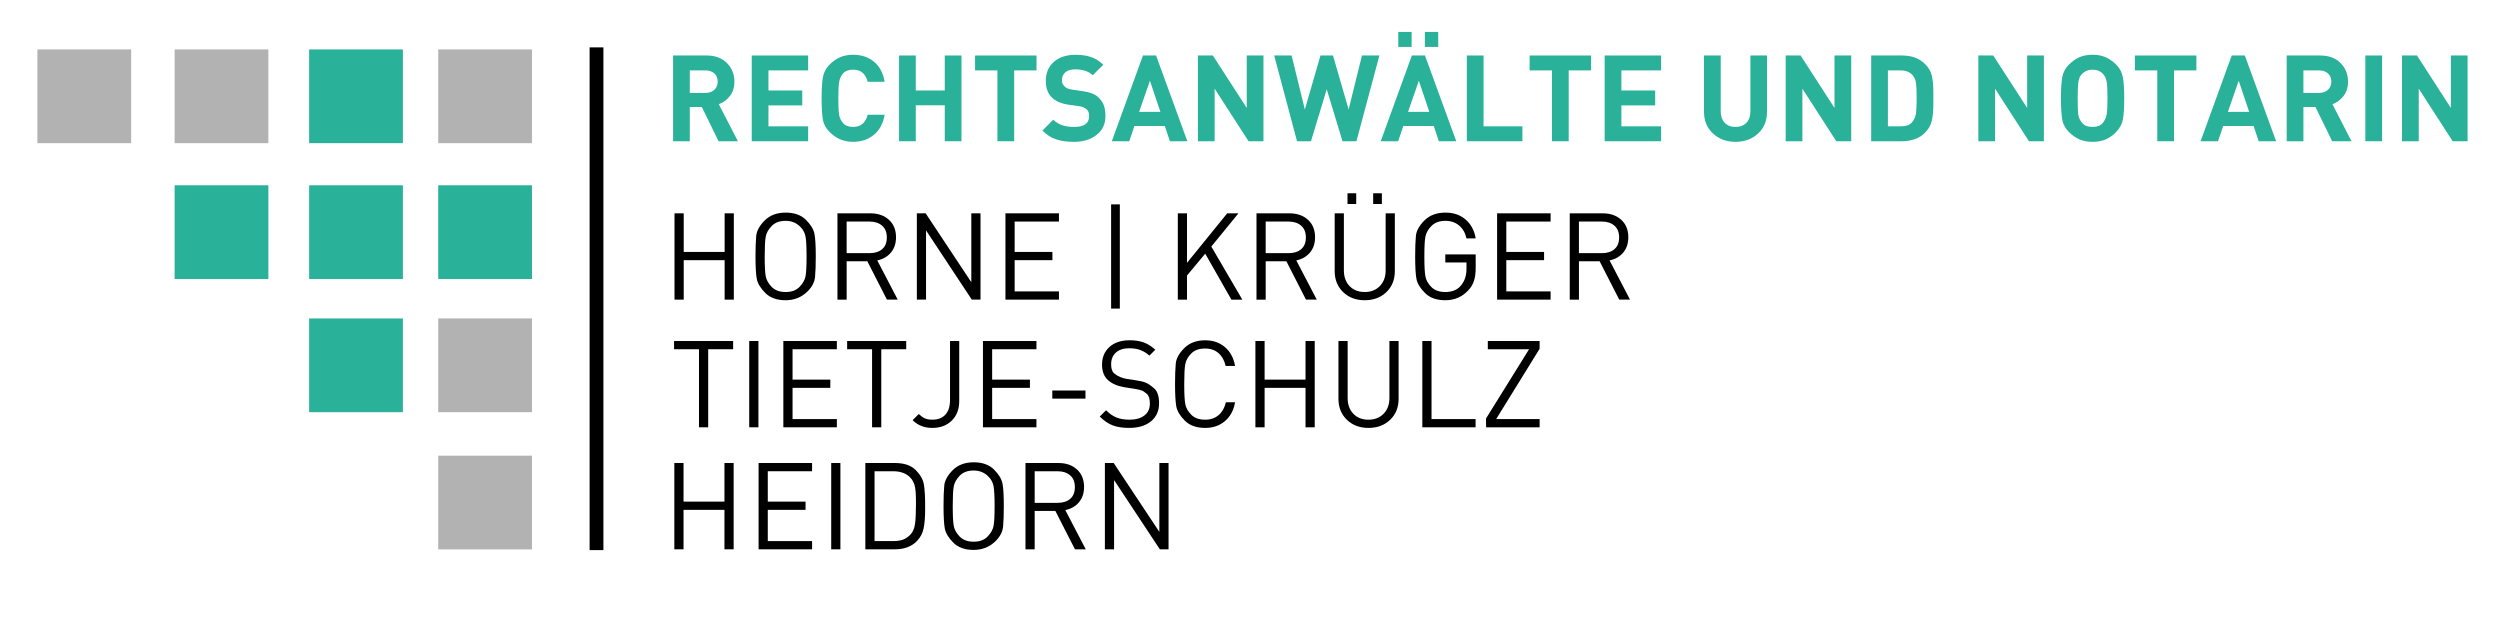 <?xml version="1.0" encoding="UTF-8"?>
<svg id="Ebene_1" data-name="Ebene 1" xmlns="http://www.w3.org/2000/svg" viewBox="0 0 3622.95 895.64">
  <defs>
    <style>
      .cls-1 {
        fill: #2ab19a;
      }

      .cls-2 {
        fill: none;
        stroke: #000;
        stroke-miterlimit: 10;
        stroke-width: 20px;
      }

      .cls-3 {
        fill: #b2b2b2;
      }
    </style>
  </defs>
  <g>
    <path d="M1050.12,434.22v-57.18h-59.29v57.18h-13.33v-125.07h13.33v55.96h59.29v-55.96h13.33v125.07h-13.33Z"/>
    <path d="M1170.45,422.12c-8.66,8.66-19.29,12.98-31.92,12.98s-22.45-3.51-29.47-10.53c-7.02-7.02-11.14-13.86-12.37-20.52-1.23-6.67-1.84-17.48-1.84-32.45,0-12.39.35-22.3,1.05-29.73.7-7.42,4.82-14.91,12.37-22.45,7.54-7.54,17.63-11.31,30.26-11.31s22.45,3.51,29.47,10.52c7.02,7.02,11.14,13.86,12.37,20.52,1.23,6.67,1.84,17.48,1.84,32.45,0,12.4-.35,22.31-1.05,29.73-.7,7.43-4.27,14.36-10.7,20.79ZM1160.1,328.98c-5.73-5.96-12.92-8.95-21.58-8.95s-15.38,2.49-20.17,7.46c-4.8,4.97-7.69,10.12-8.68,15.44-1,5.32-1.49,14.88-1.49,28.68s.5,23.24,1.49,28.68c.99,5.44,3.89,10.61,8.68,15.52,4.79,4.91,11.52,7.37,20.17,7.37s15.38-2.48,20.17-7.45c4.79-4.97,7.69-10.11,8.68-15.44.99-5.32,1.49-14.88,1.49-28.68s-.5-23.24-1.49-28.68c-1-5.44-3.42-10.09-7.28-13.95Z"/>
    <path d="M1285.33,434.23l-28.41-55.61h-29.98v55.61h-13.33v-125.07h47.89c10.99,0,19.91,3.13,26.75,9.38,6.84,6.26,10.26,14.71,10.26,25.35,0,8.89-2.46,16.25-7.37,22.1-4.91,5.85-11.52,9.65-19.82,11.4l29.65,56.83h-15.63ZM1260.26,321.08h-33.33v45.78h33.33c7.6,0,13.65-1.93,18.16-5.79,4.5-3.86,6.75-9.53,6.75-17.01s-2.28-13.04-6.84-17.01c-4.56-3.97-10.58-5.96-18.07-5.96Z"/>
    <path d="M1408.31,434.22l-66.31-100.34v100.34h-13.33v-125.07l12.72-.06,66.22,99.88v-99.82h13.33v125.07h-12.63Z"/>
    <path d="M1457.07,434.22v-125.07h77.53v11.93h-64.2v44.03h54.73v11.93h-54.73v45.26h64.2v11.93h-77.53Z"/>
    <path d="M1610.21,447.2v-151.03h12.63v151.03h-12.63Z"/>
    <path d="M1784.52,434.25l-37.94-66.65-26.39,31.67v34.96h-13.33v-125.07h13.33v71.75l58.24-71.75,16.29-.02-39.32,48.16,44.97,76.92-15.83.03Z"/>
    <path d="M1892.6,434.23l-28.41-55.61h-29.98v55.61h-13.33v-125.07h47.89c10.99,0,19.91,3.13,26.75,9.38,6.84,6.26,10.26,14.71,10.26,25.35,0,8.89-2.46,16.25-7.37,22.1-4.91,5.85-11.52,9.65-19.82,11.4l29.65,56.83h-15.63ZM1867.53,321.08h-33.33v45.78h33.33c7.6,0,13.65-1.93,18.16-5.79,4.5-3.86,6.75-9.53,6.75-17.01s-2.28-13.04-6.84-17.01c-4.56-3.97-10.58-5.96-18.07-5.96Z"/>
    <path d="M1977.69,435.1c-12.75,0-23.18-3.95-31.31-11.84-8.13-7.89-12.19-18.04-12.19-30.43v-83.67h13.33v82.62c0,9.47,2.75,17.08,8.24,22.8,5.5,5.73,12.81,8.59,21.93,8.59s16.31-2.86,21.93-8.59c5.61-5.73,8.42-13.33,8.42-22.8v-82.62h13.33v83.67c0,12.51-4.09,22.69-12.28,30.52-8.19,7.84-18.65,11.75-31.4,11.75ZM1952.78,295.65v-15.61h12.63v15.61h-12.63ZM1989.96,295.65v-15.61h12.63v15.61h-12.63Z"/>
    <path d="M2127.84,420.72c-8.89,9.59-20,14.38-33.33,14.38-12.63,0-22.45-3.51-29.47-10.53-7.02-7.02-11.14-13.86-12.37-20.52-1.23-6.67-1.84-17.48-1.84-32.45,0-12.39.35-22.3,1.06-29.73.7-7.42,4.84-14.91,12.42-22.45,7.57-7.54,17.7-11.31,30.38-11.31,11.86,0,21.66,3.39,29.41,10.17,7.75,6.78,12.56,15.85,14.44,27.19h-13.33c-1.77-7.95-5.33-14.18-10.68-18.68-5.35-4.5-11.97-6.75-19.85-6.75-8.71,0-15.47,2.49-20.29,7.46-4.82,4.97-7.73,10.12-8.73,15.44-1,5.32-1.5,14.88-1.5,28.68s.5,23.27,1.49,28.77c.99,5.5,3.86,10.67,8.6,15.52,4.74,4.85,11.49,7.28,20.26,7.28,9.94,0,17.54-3.18,22.8-9.56,5.26-6.37,7.89-14.3,7.89-23.77v-9.47h-30.7v-11.75h44.03v19.82c0,7.25-.82,13.42-2.46,18.51-1.64,5.09-4.38,9.68-8.24,13.77Z"/>
    <path d="M2169.58,434.22v-125.07h77.53v11.93h-64.2v44.03h54.73v11.93h-54.73v45.26h64.2v11.93h-77.53Z"/>
    <path d="M2346.56,434.23l-28.41-55.61h-29.98v55.61h-13.33v-125.07h47.89c10.99,0,19.91,3.13,26.75,9.38,6.84,6.26,10.26,14.71,10.26,25.35,0,8.89-2.46,16.25-7.37,22.1-4.91,5.85-11.52,9.65-19.82,11.4l29.65,56.83h-15.63ZM2321.49,321.08h-33.33v45.78h33.33c7.6,0,13.65-1.93,18.16-5.79,4.5-3.86,6.75-9.53,6.75-17.01s-2.28-13.04-6.84-17.01c-4.56-3.97-10.58-5.96-18.07-5.96Z"/>
  </g>
  <rect class="cls-3" x="54.2" y="71.61" width="135.86" height="135.86"/>
  <rect class="cls-3" x="253.07" y="71.61" width="135.86" height="135.86"/>
  <rect class="cls-1" x="448" y="71.61" width="135.86" height="135.86"/>
  <rect class="cls-3" x="635.06" y="71.61" width="135.86" height="135.86"/>
  <rect class="cls-1" x="253.07" y="268.52" width="135.86" height="135.86"/>
  <rect class="cls-1" x="448" y="268.52" width="135.86" height="135.86"/>
  <rect class="cls-1" x="635.06" y="268.52" width="135.86" height="135.86"/>
  <rect class="cls-1" x="448" y="461.48" width="135.86" height="135.86"/>
  <rect class="cls-3" x="635.06" y="461.48" width="135.86" height="135.86"/>
  <rect class="cls-3" x="635.06" y="660.36" width="135.86" height="135.86"/>
  <line class="cls-2" x1="864.45" y1="68.66" x2="864.45" y2="797.2"/>
  <g>
    <path d="M1026.29,506.11v113.14h-13.33v-113.14h-36.13v-11.93h85.6v11.93h-36.13Z"/>
    <path d="M1085.75,619.25v-125.07h13.33v125.07h-13.33Z"/>
    <path d="M1135.22,619.25v-125.07h77.53v11.93h-64.2v44.03h54.73v11.93h-54.73v45.26h64.2v11.93h-77.53Z"/>
    <path d="M1277.13,506.11v113.14h-13.33v-113.14h-36.13v-11.93h85.6v11.93h-36.13Z"/>
    <path d="M1351.15,620.13c-11.58,0-21.11-3.74-28.59-11.23l8.95-8.95c2.69,2.69,5.46,4.74,8.33,6.14,2.86,1.4,6.64,2.1,11.31,2.1,8.18,0,14.5-2.46,18.94-7.37,4.44-4.91,6.67-12.04,6.67-21.4v-85.25h13.33v87c0,11.81-3.6,21.25-10.79,28.33-7.19,7.08-16.58,10.61-28.15,10.61Z"/>
    <path d="M1424.47,619.25v-125.07h77.53v11.93h-64.2v44.03h54.73v11.93h-54.73v45.26h64.2v11.93h-77.53Z"/>
    <path d="M1524.98,577.68v-11.75h48.06v11.75h-48.06Z"/>
    <path d="M1636.54,620.13c-9.59,0-17.6-1.23-24.03-3.68-6.43-2.46-12.69-6.72-18.77-12.81l9.12-9.12c5.03,5.03,10.14,8.57,15.35,10.61,5.2,2.05,11.43,3.07,18.68,3.07,9.12,0,16.31-2.04,21.58-6.14,5.26-4.09,7.89-9.76,7.89-17.02s-1.46-11.63-4.38-14.21c-2.92-2.57-5.53-4.27-7.81-5.09-2.28-.82-5.64-1.58-10.09-2.28l-14.56-2.28c-9.94-1.64-17.83-5.03-23.68-10.17-5.85-5.14-8.77-12.69-8.77-22.63,0-10.64,3.6-19.18,10.79-25.61,7.19-6.43,16.93-9.65,29.21-9.65,7.95,0,14.76,1.05,20.44,3.16,5.67,2.1,11.25,5.61,16.75,10.52l-8.59,8.6c-3.86-3.51-8.1-6.17-12.72-7.98-4.62-1.81-10.09-2.72-16.4-2.72-8.3,0-14.76,2.08-19.38,6.23-4.62,4.15-6.93,9.8-6.93,16.93,0,6.31,1.4,10.67,4.21,13.07,2.81,2.4,5.73,4.21,8.77,5.44,3.04,1.23,6.2,2.13,9.47,2.72l13.68,2.1c5.73.82,10.29,1.9,13.68,3.25,3.39,1.35,7.51,4.1,12.37,8.25,4.85,4.15,7.28,11.49,7.28,22.01s-3.89,19.5-11.67,25.87c-7.78,6.38-18.27,9.56-31.49,9.56Z"/>
    <path d="M1746.52,620.13c-12.63,0-22.45-3.51-29.47-10.53-7.02-7.02-11.14-13.86-12.37-20.52-1.23-6.67-1.84-17.48-1.84-32.45,0-12.39.35-22.3,1.05-29.73.7-7.42,4.82-14.91,12.37-22.45,7.54-7.54,17.63-11.31,30.26-11.31,11.34,0,20.87,3.28,28.59,9.82,7.72,6.55,12.63,15.67,14.73,27.36h-13.68c-1.75-7.83-5.17-14-10.26-18.51-5.09-4.5-11.55-6.75-19.38-6.75-8.77,0-15.52,2.43-20.26,7.28-4.74,4.85-7.6,10-8.6,15.44-1,5.44-1.49,15.06-1.49,28.86s.5,23.27,1.49,28.77c.99,5.5,3.86,10.67,8.6,15.52,4.74,4.85,11.49,7.28,20.26,7.28,7.83,0,14.35-2.25,19.56-6.75,5.2-4.5,8.68-10.67,10.44-18.51h13.33c-1.99,11.58-6.87,20.67-14.65,27.28-7.78,6.61-17.34,9.91-28.68,9.91Z"/>
    <path d="M1891.93,619.25v-57.18h-59.29v57.18h-13.33v-125.07h13.33v55.96h59.29v-55.96h13.33v125.07h-13.33Z"/>
    <path d="M1983.15,620.13c-12.75,0-23.18-3.95-31.31-11.84-8.13-7.89-12.19-18.04-12.19-30.43v-83.67h13.33v82.62c0,9.47,2.75,17.08,8.24,22.8,5.5,5.73,12.81,8.59,21.93,8.59s16.31-2.86,21.93-8.59c5.61-5.73,8.42-13.33,8.42-22.8v-82.62h13.33v83.67c0,12.51-4.09,22.69-12.28,30.52-8.19,7.84-18.65,11.75-31.4,11.75Z"/>
    <path d="M2061.21,619.25v-125.07h13.33v113.14h63.85v11.93h-77.18Z"/>
    <path d="M2153.65,619.25l-.19-12.75,62.44-100.39h-59.79v-11.93h75.08v11.23l-62.97,101.91h62.97v11.93h-77.53Z"/>
  </g>
  <g>
    <path d="M1049.86,796.06v-57.18h-59.29v57.18h-13.33v-125.07h13.33v55.96h59.29v-55.96h13.33v125.07h-13.33Z"/>
    <path d="M1099.33,796.06v-125.07h77.53v11.93h-64.2v44.03h54.73v11.93h-54.73v45.26h64.2v11.93h-77.53Z"/>
    <path d="M1204.57,796.06v-125.07h13.33v125.07h-13.33Z"/>
    <path d="M1328.41,784.47c-7.72,7.73-18.24,11.59-31.57,11.59h-42.8v-125.07h42.8c13.33,0,23.36,3.37,30.08,10.1,6.72,6.73,10.7,13.7,11.93,20.9,1.23,7.2,1.84,17.24,1.84,30.12v6.68c0,10.66-.73,19.62-2.19,26.88-1.46,7.26-4.82,13.53-10.09,18.79ZM1319.12,692.06c-3.04-3.16-6.64-5.48-10.79-6.94-4.15-1.46-8.74-2.2-13.77-2.2h-27.19v101.21h27.19c5.26,0,9.85-.67,13.77-2.02,3.92-1.35,7.63-3.87,11.14-7.56,3.51-3.69,5.7-8.84,6.58-15.46.88-6.62,1.32-15.61,1.32-26.97v-5.8c0-10.89-.64-18.57-1.93-23.02-1.29-4.45-3.39-8.2-6.31-11.25Z"/>
    <path d="M1442.95,783.96c-8.66,8.66-19.29,12.98-31.92,12.98s-22.45-3.51-29.47-10.53c-7.02-7.02-11.14-13.86-12.37-20.52-1.23-6.67-1.84-17.48-1.84-32.45,0-12.39.35-22.3,1.05-29.73.7-7.42,4.82-14.91,12.37-22.45,7.54-7.54,17.63-11.31,30.26-11.31s22.45,3.51,29.47,10.52c7.02,7.02,11.14,13.86,12.37,20.52,1.23,6.67,1.84,17.48,1.84,32.45,0,12.4-.35,22.31-1.05,29.73-.7,7.43-4.27,14.36-10.7,20.79ZM1432.6,690.82c-5.73-5.96-12.92-8.95-21.58-8.95s-15.38,2.49-20.17,7.46c-4.8,4.97-7.69,10.12-8.68,15.44-1,5.32-1.49,14.88-1.49,28.68s.5,23.24,1.49,28.68c.99,5.44,3.89,10.61,8.68,15.52,4.79,4.91,11.52,7.37,20.17,7.37s15.38-2.48,20.17-7.45c4.79-4.97,7.69-10.11,8.68-15.44.99-5.32,1.49-14.88,1.49-28.68s-.5-23.24-1.49-28.68c-1-5.44-3.42-10.09-7.28-13.95Z"/>
    <path d="M1557.83,796.07l-28.41-55.61h-29.98v55.61h-13.33v-125.07h47.89c10.99,0,19.91,3.13,26.75,9.38,6.84,6.26,10.26,14.71,10.26,25.35,0,8.89-2.46,16.25-7.37,22.1-4.91,5.85-11.52,9.65-19.82,11.4l29.65,56.83h-15.63ZM1532.76,682.92h-33.33v45.78h33.33c7.6,0,13.65-1.93,18.16-5.79,4.5-3.86,6.75-9.53,6.75-17.01s-2.28-13.04-6.84-17.01c-4.56-3.97-10.58-5.96-18.07-5.96Z"/>
    <path d="M1680.81,796.06l-66.31-100.34v100.34h-13.33v-125.07l12.72-.06,66.22,99.88v-99.82h13.33v125.07h-12.63Z"/>
  </g>
  <path class="cls-1" d="M1041.29,204.68l-24.22-49.66h-17.43v49.66h-24.22v-124.26h48.62c12.31,0,22.1,3.63,29.37,10.89,7.26,7.26,10.89,16.28,10.89,27.09,0,8.13-2.15,15.01-6.44,20.64s-9.7,9.61-16.21,11.93l27.71,53.71h-28.06ZM1022.47,102.03h-22.84v32.6h22.84c5.23,0,9.46-1.5,12.72-4.5,3.26-3.01,4.88-6.94,4.88-11.8s-1.59-8.92-4.79-11.87c-3.2-2.94-7.46-4.42-12.81-4.42Z"/>
  <path class="cls-1" d="M1089.4,204.68v-124.26h81.74v21.61h-57.51v29.1h48.97v21.62h-48.97v30.33h57.51v21.6h-81.74Z"/>
  <path class="cls-1" d="M1236.32,205.55c-6.62,0-12.75-1.15-18.39-3.48-5.63-2.32-10.98-6.01-16.03-11.07-5.06-5.05-8.2-10.97-9.41-17.78-1.22-6.79-1.83-17.05-1.83-30.76s.63-23.85,1.92-30.76c1.28-6.91,4.44-12.91,9.49-17.96,5.06-5.05,10.31-8.71,15.78-10.98,5.45-2.27,11.61-3.4,18.47-3.4,11.97,0,22.05,3.37,30.24,10.1,8.19,6.75,13.33,16.45,15.42,29.11h-24.58c-1.28-5.34-3.63-9.61-7.06-12.81-3.43-3.2-8.05-4.79-13.85-4.79-6.63,0-11.45,1.71-14.47,5.14s-4.97,7.52-5.84,12.29c-.87,4.76-1.31,12.77-1.31,24.05s.41,19.81,1.23,24.22c.81,4.42,2.75,8.39,5.83,11.94s7.93,5.33,14.56,5.33c5.8,0,10.42-1.6,13.85-4.79,3.43-3.21,5.78-7.47,7.06-12.82h24.58c-2.09,12.55-7.27,22.22-15.51,29.01-8.26,6.81-18.3,10.2-30.15,10.2Z"/>
  <path class="cls-1" d="M1369.13,204.68v-52.11h-42.01v52.11h-24.22v-124.26h24.22v50.71h42.01v-50.71h24.22v124.26h-24.22Z"/>
  <path class="cls-1" d="M1469.7,102.03v102.65h-24.23v-102.65h-32.42v-21.61h89.06v21.61h-32.41Z"/>
  <path class="cls-1" d="M1555.97,205.55c-9.88,0-18.42-1.21-25.62-3.65-7.21-2.45-13.77-6.68-19.7-12.72l15.69-15.69c3.71,3.72,8.11,6.38,13.16,8.02,5.06,1.63,10.66,2.45,16.82,2.45,14.64,0,21.97-5.12,21.97-15.34,0-4.53-.94-7.66-2.79-9.4-1.86-1.74-3.66-2.99-5.4-3.75s-3.95-1.32-6.62-1.65l-14.99-2.1c-10.57-1.5-18.71-5.08-24.4-10.71-5.69-5.64-8.54-13.62-8.54-23.98,0-11.27,3.86-20.35,11.59-27.27,7.73-6.91,18.27-10.36,31.64-10.36,8.71,0,16.23,1.11,22.57,3.31,6.33,2.21,12.17,5.92,17.51,11.16l-15.33,15.16c-3.48-3.25-7.41-5.48-11.77-6.7s-8.92-1.83-13.68-1.83c-6.28,0-11.04,1.46-14.29,4.36-3.25,2.91-4.87,6.68-4.87,11.32,0,1.86.26,3.48.78,4.89.52,1.39,1.83,3.05,3.92,4.97,2.09,1.91,5.57,3.22,10.45,3.92l14.64,2.08c10.46,1.52,17.87,4.28,22.22,8.29,4.36,4.01,7.29,8.19,8.8,12.54,1.51,4.37,2.27,9.38,2.27,15.09,0,11.74-4.3,20.95-12.9,27.62-8.6,6.69-19.64,10.02-33.11,10.02Z"/>
  <path class="cls-1" d="M1695.4,204.68l-7.33-22.13h-44.09l-7.49,22.13h-25.27l45.14-124.26h19l45.32,124.26h-25.27ZM1666.46,117.01l-15.69,45.14h30.86l-15.17-45.14Z"/>
  <path class="cls-1" d="M1809.38,204.68l-49.15-76.16v76.16h-24.22v-124.26h21.61l49.15,76v-76h24.22v124.26h-21.61Z"/>
  <path class="cls-1" d="M1965.72,204.68h-20.21l-22.84-75.29-22.83,75.29h-20.21l-33.12-124.26h25.27l19.17,78.25,22.66-78.25h18.13l22.66,78.25,19.34-78.25h25.27l-33.29,124.26Z"/>
  <path class="cls-1" d="M2085.1,204.68l-7.33-22.13h-44.09l-7.49,22.13h-25.27l45.14-124.26h19l45.32,124.26h-25.27ZM2026.37,68.04v-21.79h19.34v21.79h-19.34ZM2056.17,117.01l-15.68,45.14h30.85l-15.17-45.14ZM2064.89,68.04v-21.79h19.34v21.79h-19.34Z"/>
  <path class="cls-1" d="M2125.71,204.68v-124.26h24.23v102.66h56.3v21.6h-80.53Z"/>
  <path class="cls-1" d="M2273.33,102.03v102.65h-24.22v-102.65h-32.42v-21.61h89.06v21.61h-32.42Z"/>
  <path class="cls-1" d="M2325.44,204.68v-124.26h81.75v21.61h-57.51v29.1h48.97v21.62h-48.97v30.33h57.51v21.6h-81.75Z"/>
  <path class="cls-1" d="M2515.07,205.55c-13.02,0-23.89-4-32.6-12.02-8.71-8.02-13.07-18.53-13.07-31.55v-81.57h24.22v80.7c0,7.09,1.92,12.66,5.75,16.73s9.07,6.11,15.69,6.11,11.88-2.01,15.77-6.02c3.89-4.01,5.84-9.61,5.84-16.82v-80.7h24.05v81.57c0,13.02-4.33,23.53-12.98,31.55-8.66,8.02-19.55,12.02-32.68,12.02Z"/>
  <path class="cls-1" d="M2661.13,204.68l-49.15-76.16v76.16h-24.23v-124.26h21.62l49.15,76v-76h24.22v124.26h-21.61Z"/>
  <path class="cls-1" d="M2789.22,192.82c-3.83,3.84-8.62,6.77-14.37,8.81-5.75,2.04-11.89,3.05-18.39,3.05h-44.79v-124.26h44.79c6.62,0,12.72.96,18.3,2.88,5.57,1.92,10.74,5.27,15.51,10.04,4.76,4.77,7.87,10.3,9.33,16.58,1.45,6.29,2.18,14.36,2.18,24.26v15.7c0,10.14-.73,18.45-2.18,24.97-1.46,6.51-4.91,12.51-10.37,17.98ZM2772.32,109.71c-2.09-2.55-4.58-4.47-7.49-5.76-2.9-1.27-6.44-1.92-10.63-1.92h-18.29v81.05h18.29c7.9,0,13.45-1.96,16.65-5.86,3.19-3.9,5.11-8.15,5.75-12.75.63-4.59.96-12.08.96-22.44s-.33-17.19-.96-21.57c-.64-4.37-2.07-7.95-4.28-10.75Z"/>
  <path class="cls-1" d="M2940.34,204.68l-49.15-76.16v76.16h-24.23v-124.26h21.62l49.15,76v-76h24.22v124.26h-21.61Z"/>
  <path class="cls-1" d="M3066.01,191.97c-4.53,4.52-9.47,7.92-14.82,10.2-5.35,2.26-11.56,3.39-18.65,3.39s-13.19-1.13-18.65-3.39c-5.45-2.28-10.74-5.96-15.86-11.07-5.11-5.12-8.28-11.07-9.49-17.88-1.23-6.79-1.83-17.05-1.83-30.76s.63-23.85,1.91-30.76,4.44-12.91,9.5-17.96,10.29-8.71,15.69-10.98c5.4-2.27,11.64-3.4,18.73-3.4s13.02,1.13,18.48,3.4c5.45,2.27,10.71,5.93,15.77,10.98s8.25,11.1,9.58,18.13c1.34,7.04,2.01,17.23,2.01,30.59s-.64,23.97-1.92,30.76c-1.28,6.81-4.76,13.05-10.45,18.75ZM3048.05,107.61c-3.83-4.42-9.01-6.62-15.51-6.62-3.37,0-6.36.58-8.97,1.74-2.62,1.16-5,2.94-7.15,5.32-2.16,2.38-3.6,5.75-4.36,10.11-.76,4.36-1.14,12.46-1.14,24.31s.35,20.36,1.05,24.49c.69,4.13,2.64,7.99,5.84,11.59,3.19,3.6,8.1,5.4,14.72,5.4s11.3-1.78,14.38-5.33,5.05-7.63,5.92-12.28c.87-4.64,1.31-12.6,1.31-23.88,0-11.85-.41-19.93-1.22-24.22-.81-4.3-2.44-7.84-4.88-10.63Z"/>
  <path class="cls-1" d="M3150.52,102.03v102.65h-24.22v-102.65h-32.42v-21.61h89.06v21.61h-32.42Z"/>
  <path class="cls-1" d="M3273.23,204.68l-7.33-22.13h-44.09l-7.49,22.13h-25.27l45.14-124.26h19l45.32,124.26h-25.27ZM3244.29,117.01l-15.68,45.14h30.85l-15.17-45.14Z"/>
  <path class="cls-1" d="M3379.72,204.68l-24.23-49.66h-17.42v49.66h-24.23v-124.26h48.63c12.31,0,22.1,3.63,29.36,10.89,7.27,7.26,10.9,16.28,10.9,27.09,0,8.13-2.16,15.01-6.45,20.64-4.3,5.63-9.7,9.61-16.21,11.93l27.71,53.71h-28.05ZM3360.89,102.03h-22.83v32.6h22.83c5.23,0,9.47-1.5,12.72-4.5,3.26-3.01,4.88-6.94,4.88-11.8s-1.59-8.92-4.79-11.87c-3.2-2.94-7.46-4.42-12.81-4.42Z"/>
  <path class="cls-1" d="M3427.82,204.68v-124.26h24.23v124.26h-24.23Z"/>
  <path class="cls-1" d="M3554.35,204.68l-49.15-76.16v76.16h-24.23v-124.26h21.62l49.15,76v-76h24.22v124.26h-21.61Z"/>
</svg>